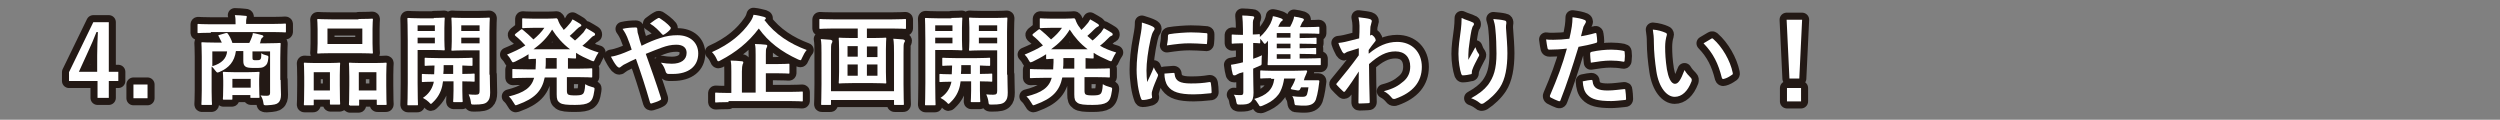 <?xml version="1.0" encoding="utf-8"?>
<!-- Generator: Adobe Illustrator 25.2.3, SVG Export Plug-In . SVG Version: 6.00 Build 0)  -->
<svg version="1.1" id="レイヤー_1" xmlns="http://www.w3.org/2000/svg" xmlns:xlink="http://www.w3.org/1999/xlink" x="0px"
	 y="0px" viewBox="0 0 710 34" style="enable-background:new 0 0 710 34;" xml:space="preserve">
<rect x="0" y="0" width="710" height="34" fill="#808080" stroke="none"/>
<style type="text/css">
	.st0{fill:none;stroke:#231915;stroke-width:4;stroke-linecap:round;stroke-linejoin:round;}
	.st1{fill:#FFFFFF;}
</style>
<g>
	<g>
		<path class="st0" d="M30.9,20.4h2.7V23h-2.7v4.8h-3.2V23h-8.1v-2.5l6.9-14.2h4.4V20.4z M27.6,15.7c0-2.3,0.1-4.4,0.2-6.6h-0.4
			c-0.7,1.8-1.5,3.7-2.4,5.6l-2.6,5.7h5.2V15.7z"/>
		<path class="st0" d="M41.9,27.9h-4V24h4V27.9z"/>
		<path class="st0" d="M59.9,9.3c-2.5,0-3.3,0.1-3.5,0.1c-0.3,0-0.3,0-0.3-0.3V7.1c0-0.3,0-0.3,0.3-0.3c0.2,0,1,0.1,3.5,0.1h7V6.7
			c0-1,0-1.7-0.2-2.4c1,0,2,0.1,3,0.2c0.3,0,0.4,0.1,0.4,0.3C70.1,4.9,70,5,70,5.2c-0.1,0.3-0.1,0.6-0.1,1.4v0.2h7.5
			c2.5,0,3.3-0.1,3.5-0.1c0.3,0,0.3,0,0.3,0.3v1.9c0,0.3,0,0.3-0.3,0.3c-0.2,0-1-0.1-3.5-0.1H59.9z M79.7,22.7
			c0,1.7,0.1,3.3,0.1,4.2c0,1-0.2,1.8-0.8,2.3c-0.4,0.4-1.2,0.6-3.2,0.7c-0.9,0-0.9,0-1-0.7c-0.1-0.7-0.3-1.4-0.8-2.1
			c0.8,0.1,1.1,0.1,1.8,0.1c0.6,0,0.9-0.2,0.9-0.8V14.6h-5v1.6c0,0.4,0,0.7,0.2,0.8s0.3,0.1,0.9,0.1c0.4,0,0.9,0,1.1-0.2
			c0.3-0.3,0.3-0.6,0.3-1.8c0.4,0.3,0.9,0.5,1.4,0.6c0.6,0.1,0.7,0.3,0.6,0.8c-0.1,1.3-0.4,1.9-1,2.3c-0.6,0.5-1.2,0.5-3,0.5
			c-1.4,0-2.1-0.1-2.5-0.4c-0.4-0.3-0.6-0.7-0.6-1.6v-2.8h-2.1c-0.4,3-2,4.8-4.6,5.9c-0.3,0.1-0.4,0.2-0.6,0.2
			c-0.2,0-0.4-0.2-0.7-0.6c-0.3-0.4-0.6-0.8-1-1.1v7c0,2.4,0.1,3.5,0.1,3.6c0,0.3,0,0.3-0.3,0.3h-2.4c-0.3,0-0.3,0-0.3-0.3
			c0-0.2,0.1-1.3,0.1-3.8v-9.6c0-2.5-0.1-3.6-0.1-3.8c0-0.3,0-0.3,0.3-0.3c0.2,0,1.1,0.1,3.8,0.1h1.7c-0.3-0.6-0.6-1.2-0.9-1.8
			c-0.2-0.3-0.1-0.3,0.3-0.4l1.7-0.5c0.4-0.1,0.5,0,0.7,0.3c0.4,0.6,0.9,1.5,1.2,2.5h4.8c0.3-0.6,0.5-1.1,0.7-1.6
			c0.1-0.4,0.3-0.7,0.3-1.2c0.9,0.1,1.9,0.4,2.7,0.6c0.2,0.1,0.3,0.2,0.3,0.3c0,0.2-0.1,0.3-0.3,0.4c-0.2,0.1-0.3,0.4-0.4,0.6
			S74,12,73.8,12.3h1.8c2.7,0,3.6-0.1,3.8-0.1c0.3,0,0.3,0,0.3,0.3c0,0.2-0.1,1.5-0.1,4V22.7z M60.3,14.6v4.2c2.7-0.8,4-2.2,4.2-4.2
			H60.3z M63.6,28.3c-0.3,0-0.3,0-0.3-0.3c0-0.2,0.1-0.7,0.1-3.7v-1.4c0-1.4-0.1-2-0.1-2.2c0-0.3,0-0.3,0.3-0.3c0.2,0,0.9,0.1,3,0.1
			h3.8c2.2,0,2.9-0.1,3-0.1c0.3,0,0.3,0,0.3,0.3c0,0.2-0.1,0.7-0.1,1.8V24c0,2.8,0.1,3.4,0.1,3.5c0,0.3,0,0.3-0.3,0.3h-2
			c-0.3,0-0.3,0-0.3-0.3V27H66v1c0,0.3,0,0.3-0.3,0.3H63.6z M66,24.9h5.2v-2.5H66V24.9z"/>
		<path class="st0" d="M86.6,29.9c-0.3,0-0.3,0-0.3-0.3c0-0.2,0.1-1,0.1-5.2v-2.6c0-2.7-0.1-3.5-0.1-3.7c0-0.3,0-0.3,0.3-0.3
			c0.2,0,0.9,0.1,3,0.1h3.7c2.1,0,2.8-0.1,3-0.1c0.3,0,0.3,0,0.3,0.3c0,0.2-0.1,1-0.1,3.2v2.9c0,4.2,0.1,5,0.1,5.2
			c0,0.3,0,0.3-0.3,0.3H94c-0.3,0-0.3,0-0.3-0.3v-1.1h-4.6v1.3c0,0.3,0,0.3-0.3,0.3H86.6z M89.1,25.7h4.6v-5.2h-4.6V25.7z
			 M101.8,5.4c2.7,0,3.6-0.1,3.8-0.1c0.3,0,0.3,0,0.3,0.3c0,0.2-0.1,0.9-0.1,2.6v4.1c0,1.7,0.1,2.4,0.1,2.6c0,0.3,0,0.3-0.3,0.3
			c-0.2,0-1.1-0.1-3.8-0.1h-7.7c-2.6,0-3.6,0.1-3.7,0.1c-0.3,0-0.3,0-0.3-0.3c0-0.2,0.1-0.9,0.1-2.6V8.3c0-1.7-0.1-2.4-0.1-2.6
			c0-0.3,0-0.3,0.3-0.3c0.2,0,1.1,0.1,3.7,0.1H101.8z M93,12.5h9.9V8.1H93V12.5z M99.4,29.9c-0.3,0-0.3,0-0.3-0.3
			c0-0.2,0.1-1,0.1-5.3v-2.6c0-2.7-0.1-3.5-0.1-3.6c0-0.3,0-0.3,0.3-0.3c0.2,0,0.9,0.1,3.1,0.1h3.9c2.2,0,2.9-0.1,3.1-0.1
			c0.3,0,0.3,0,0.3,0.3c0,0.2-0.1,1-0.1,3.2v3c0,4.2,0.1,5,0.1,5.2c0,0.3,0,0.3-0.3,0.3h-2.2c-0.3,0-0.3,0-0.3-0.3v-1.2h-5v1.4
			c0,0.3,0,0.3-0.3,0.3H99.4z M101.9,25.7h5v-5.2h-5V25.7z"/>
		<path class="st0" d="M123.2,5.1c1.8,0,2.7-0.1,2.8-0.1c0.3,0,0.3,0,0.3,0.3c0,0.2-0.1,1-0.1,2.7v3.3c0,1.7,0.1,2.5,0.1,2.7
			c0,0.3,0,0.3-0.3,0.3c-0.2,0-1-0.1-2.8-0.1h-4.6v9.4c0,3.9,0.1,5.9,0.1,6c0,0.3,0,0.3-0.3,0.3h-2.4c-0.3,0-0.3,0-0.3-0.3
			c0-0.2,0.1-2.1,0.1-6V11.5c0-3.9-0.1-5.9-0.1-6.1c0-0.3,0-0.3,0.3-0.3c0.2,0,1.3,0.1,3.3,0.1H123.2z M118.6,7.2v1.6h4.9V7.2H118.6
			z M123.5,10.7h-4.9v1.6h4.9V10.7z M125.8,23.2c-0.1,0.4-0.1,0.8-0.2,1.2c-0.4,1.8-1.3,3.4-2.7,4.7c-0.3,0.3-0.4,0.4-0.5,0.4
			c-0.2,0-0.3-0.2-0.6-0.5c-0.4-0.4-1.1-0.9-1.7-1.2c1.5-1,2.5-2.3,3-4.1l0.1-0.5c-2.1,0-2.9,0.1-3.1,0.1c-0.3,0-0.3,0-0.3-0.3v-1.7
			c0-0.3,0-0.3,0.3-0.3c0.1,0,1,0.1,3.2,0.1c0-0.7,0.1-1.6,0.1-2.5c-1.7,0-2.3,0.1-2.5,0.1c-0.3,0-0.3,0-0.3-0.3v-1.7
			c0-0.3,0-0.3,0.3-0.3c0.2,0,1,0.1,3.5,0.1h6c2.5,0,3.3-0.1,3.5-0.1c0.3,0,0.3,0,0.3,0.3v1.7c0,0.3,0,0.3-0.3,0.3
			c-0.1,0-0.8,0-2.6-0.1V21c2.2,0,3.1-0.1,3.2-0.1c0.3,0,0.3,0,0.3,0.3v1.7c0,0.3,0,0.3-0.3,0.3c-0.1,0-1-0.1-3.2-0.1v2.6
			c0,1.9,0.1,2.9,0.1,3c0,0.3,0,0.3-0.3,0.3H129c-0.3,0-0.3,0-0.3-0.3c0-0.2,0.1-1.1,0.1-3v-2.6H125.8z M128.7,21v-2.5H126
			c0,1,0,1.8-0.1,2.5H128.7z M139.1,21.2c0,2,0.1,3.8,0.1,5.1c0,1.3-0.2,2-0.8,2.6c-0.6,0.6-1.5,0.8-3.7,0.8c-0.9,0-0.9,0-1-0.9
			c-0.1-0.8-0.4-1.5-0.6-2c0.8,0.1,1.4,0.1,2,0.1c0.9,0,1.1-0.3,1.1-1.1V14.3h-4.6c-2.2,0-2.9,0.1-3.1,0.1c-0.3,0-0.3,0-0.3-0.3
			c0-0.2,0.1-0.8,0.1-2.4V7.8c0-1.6-0.1-2.3-0.1-2.5c0-0.3,0-0.3,0.3-0.3c0.2,0,0.9,0.1,3.1,0.1h4.1c2.2,0,2.9-0.1,3.1-0.1
			c0.3,0,0.3,0,0.3,0.3c0,0.2-0.1,1.4-0.1,3.8V21.2z M131,7.2v1.6h5.2V7.2H131z M136.2,10.7H131v1.6h5.2V10.7z"/>
		<path class="st0" d="M161,25.8c0,0.5,0.1,0.8,0.3,1c0.3,0.2,0.8,0.3,2,0.3c1.2,0,1.9-0.1,2.2-0.4c0.4-0.3,0.6-1,0.7-2.8
			c0.6,0.4,1.2,0.6,1.9,0.8c0.8,0.2,0.8,0.2,0.7,1c-0.3,2-0.6,2.8-1.5,3.4c-0.8,0.5-2,0.7-4,0.7c-2.3,0-3.6-0.1-4.3-0.6
			c-0.7-0.5-0.9-1-0.9-2.4V22h-3.4c-0.8,3.9-2.9,6-7.6,7.7c-0.3,0.1-0.5,0.2-0.6,0.2c-0.2,0-0.3-0.2-0.6-0.7
			c-0.4-0.7-0.9-1.4-1.4-1.8c4.4-1.1,6.4-2.5,7.2-5.3h-2.1c-2.7,0-3.6,0.1-3.8,0.1c-0.3,0-0.3,0-0.3-0.3v-2c0-0.3,0-0.3,0.3-0.3
			c0.2,0,1.1,0.1,3.8,0.1h2.5c0-0.6,0.1-1.3,0.1-2v-1c-1.2,0-1.7,0.1-1.8,0.1c-0.3,0-0.3,0-0.3-0.3v-1.1c-1.2,0.8-2.4,1.4-3.8,2.1
			c-0.3,0.1-0.5,0.2-0.6,0.2c-0.2,0-0.3-0.2-0.6-0.7c-0.3-0.6-0.7-1.1-1.1-1.5c1.9-0.8,3.7-1.6,5.2-2.6c-1-1.1-1.8-1.9-2.8-2.7
			c-0.1-0.1-0.2-0.2-0.2-0.3c0-0.1,0.1-0.1,0.2-0.3l1.4-1.1c0.3-0.2,0.3-0.3,0.6-0.1c1.1,0.9,2.1,1.8,3.1,2.8c1.2-1,2.3-2.1,3.1-3.3
			h-3.1c-2.1,0-2.8,0.1-2.9,0.1c-0.3,0-0.3,0-0.3-0.3V5.5c0-0.3,0-0.3,0.3-0.3c0.2,0,0.8,0.1,2.9,0.1h3.9c1.6,0,2.4-0.1,2.5-0.1
			c0.3,0,0.3,0,0.5,0.3c0.3,0.9,0.7,1.7,1.3,2.4c0.1,0.2,0.3,0.4,0.4,0.6c0.7-0.6,1.2-1.2,1.7-1.8c0.3-0.3,0.5-0.7,0.8-1.2
			c0.8,0.4,1.7,1,2.2,1.3c0.3,0.2,0.3,0.3,0.3,0.4c0,0.2-0.1,0.3-0.4,0.4c-0.2,0.1-0.5,0.3-1,0.8c-0.6,0.6-1.2,1.2-1.9,1.8
			c0.5,0.4,1,0.9,1.5,1.3c1-0.8,1.8-1.7,2.4-2.3c0.3-0.4,0.5-0.7,0.8-1.2c0.8,0.4,1.5,0.9,2.2,1.3c0.3,0.2,0.3,0.3,0.3,0.5
			s-0.1,0.3-0.4,0.4c-0.3,0.1-0.5,0.3-1,0.8c-0.6,0.6-1.3,1.3-2.2,2c1.4,0.8,2.9,1.4,4.6,1.9c-0.4,0.6-0.7,1.1-1,1.8
			c-0.2,0.5-0.3,0.7-0.5,0.7c-0.1,0-0.3-0.1-0.6-0.2c-1.6-0.7-3.1-1.4-4.3-2.2v1.3c0,0.3,0,0.3-0.3,0.3c-0.1,0-0.7,0-2-0.1v3h2.8
			c2.7,0,3.6-0.1,3.8-0.1c0.3,0,0.3,0,0.3,0.3v2c0,0.3,0,0.3-0.3,0.3c-0.2,0-1.1-0.1-3.8-0.1H161V25.8z M161.9,14
			c-2.1-1.6-3.7-3.4-5.1-5.6c-1.3,2.2-3.1,4-5.3,5.6H161.9z M158.1,19.5v-3H155v1c0,0.7,0,1.4-0.1,2H158.1z"/>
		<path class="st0" d="M187.5,10.8c1.8-0.6,3.3-0.8,4.9-0.8c3.6,0,5.9,2.1,5.9,5.2c0,3.6-2.7,5.8-7.2,5.8c-0.6,0-0.9,0-1.2,0
			c-0.5,0-0.6-0.2-0.8-0.5c-0.3-1-0.6-1.8-1.4-2.7c1.2,0.2,2,0.3,3.1,0.3c2.6,0,4.2-1.1,4.2-3.1c0-1.5-1.1-2.3-2.9-2.3
			c-1.5,0-2.7,0.3-4.1,0.8c-1.6,0.6-2.9,1.1-4.6,1.8c1.5,4.2,2.9,8.1,4.3,12.5c0.1,0.4,0.1,0.5-0.3,0.7c-0.7,0.4-1.5,0.6-2.4,0.9
			c-0.2,0-0.3,0-0.4-0.3c-1.3-4.5-2.5-8.2-4-12.4c-1.1,0.5-2,0.9-2.7,1.3c-0.7,0.3-1,0.5-1.5,0.9c-0.2,0.2-0.4,0.3-0.5,0.3
			c-0.2,0-0.4-0.1-0.7-0.4c-0.7-0.8-1.2-1.8-1.7-2.7c1.3-0.2,1.7-0.4,2.7-0.7c0.6-0.2,1.6-0.6,3.2-1.3c-0.3-1-0.7-2.1-1.3-3.6
			c-0.2-0.5-0.6-1.3-1.3-2.3c1.2-0.3,2.7-0.4,3.8-0.4c0.3,0,0.4,0.2,0.4,0.6c0,0.4,0.1,0.6,0.1,0.9c0.2,0.6,0.3,1,0.6,2.2
			c0.2,0.7,0.4,1.1,0.5,1.5C184.2,12,185.9,11.3,187.5,10.8z M186.8,5.2c0.1-0.1,0.2-0.1,0.3-0.1s0.2,0,0.3,0.1
			c0.9,0.6,2.2,1.5,3,2.5c0.1,0.1,0.1,0.2,0.1,0.3s-0.1,0.2-0.1,0.3c-0.5,0.6-1.1,1.1-1.8,1.5c-0.1,0.1-0.2,0.1-0.3,0.1
			c-0.1,0-0.1-0.1-0.2-0.1c-1-1.1-2-2.2-3.5-3.1C185.4,6.1,186.2,5.5,186.8,5.2z"/>
		<path class="st0" d="M217.1,5.7c3.1,4.1,7.2,6.7,12,8.5c-0.5,0.6-0.9,1.3-1.3,2.2c-0.2,0.5-0.3,0.7-0.5,0.7
			c-0.1,0-0.3-0.1-0.6-0.2c-4.8-2.2-8.5-5-11.2-8.8c-3,4-6.6,6.8-10.8,9c-0.3,0.2-0.5,0.3-0.7,0.3c-0.2,0-0.3-0.2-0.5-0.7
			c-0.3-0.7-0.8-1.4-1.3-1.9c5.2-2.3,8.6-5.3,10.8-8.5c0.5-0.7,0.8-1.3,1-2.1c1.1,0.1,2.2,0.4,3,0.6c0.3,0.1,0.5,0.2,0.5,0.4
			c0,0.2-0.1,0.3-0.3,0.4L217.1,5.7z M206.9,29c-2.5,0-3.3,0.1-3.5,0.1c-0.3,0-0.3,0-0.3-0.3v-2.2c0-0.3,0-0.3,0.3-0.3
			c0.2,0,1,0.1,3.5,0.1h0.8v-6.1c0-1.3,0-2.3-0.2-3.1c1.1,0,2.2,0.1,3.2,0.2c0.3,0,0.4,0.2,0.4,0.3c0,0.3-0.1,0.4-0.2,0.6
			c-0.1,0.3-0.2,0.9-0.2,2v6h3.9V15.6c0-1.3,0-2.3-0.2-3.1c1,0,2.2,0.1,3.1,0.2c0.3,0,0.4,0.2,0.4,0.3c0,0.3-0.1,0.4-0.2,0.6
			c-0.2,0.3-0.2,0.9-0.2,2v2.6h2.8c2.5,0,3.4-0.1,3.6-0.1c0.3,0,0.3,0,0.3,0.3v2.2c0,0.3,0,0.3-0.3,0.3c-0.2,0-1.1-0.1-3.6-0.1h-2.8
			v5.3h6.7c2.5,0,3.3-0.1,3.5-0.1c0.3,0,0.3,0,0.3,0.3v2.2c0,0.3,0,0.3-0.3,0.3c-0.2,0-1-0.1-3.5-0.1H206.9z"/>
		<path class="st0" d="M236.6,8.1c-2.5,0-3.4,0.1-3.6,0.1c-0.3,0-0.3,0-0.3-0.3V5.7c0-0.3,0-0.3,0.3-0.3c0.2,0,1,0.1,3.6,0.1h16.8
			c2.5,0,3.4-0.1,3.6-0.1c0.3,0,0.3,0,0.3,0.3v2.2c0,0.3,0,0.3-0.3,0.3c-0.2,0-1-0.1-3.6-0.1h-7.2v2.7h1.7c2.5,0,3.4-0.1,3.5-0.1
			c0.3,0,0.3,0,0.3,0.3c0,0.2-0.1,1-0.1,3v6.4c0,2,0.1,2.9,0.1,3c0,0.3,0,0.3-0.3,0.3c-0.2,0-1-0.1-3.5-0.1H242
			c-2.5,0-3.3,0.1-3.5,0.1c-0.3,0-0.3,0-0.3-0.3c0-0.2,0.1-1.1,0.1-3v-6.4c0-2-0.1-2.9-0.1-3c0-0.3,0-0.3,0.3-0.3
			c0.2,0,1,0.1,3.5,0.1h1.6V8.1H236.6z M253.9,15.1c0-1.3,0-3-0.2-4.1c1.1,0.1,1.9,0.1,2.8,0.2c0.3,0.1,0.5,0.2,0.5,0.4
			c0,0.2-0.1,0.4-0.2,0.5c-0.2,0.3-0.2,1.1-0.2,2.9v8.9c0,3.6,0.1,5.4,0.1,5.6c0,0.3,0,0.3-0.3,0.3h-2.2c-0.3,0-0.3,0-0.3-0.3v-1.1
			h-17.9v1.1c0,0.3,0,0.3-0.3,0.3h-2.2c-0.3,0-0.3,0-0.3-0.3c0-0.2,0.1-2,0.1-5.5V15c0-1.4,0-3-0.2-3.9c1.1,0.1,1.9,0.1,2.8,0.2
			c0.3,0.1,0.5,0.2,0.5,0.4c0,0.3-0.1,0.4-0.2,0.6c-0.2,0.3-0.2,1.2-0.2,2.9v10.7h17.9V15.1z M243.6,16.1v-3h-2.9v3H243.6z
			 M243.6,21.5v-3.2h-2.9v3.2H243.6z M246.2,13.2v3h3v-3H246.2z M249.2,18.3h-3v3.2h3V18.3z"/>
		<path class="st0" d="M270.2,5.1c1.8,0,2.7-0.1,2.8-0.1c0.3,0,0.3,0,0.3,0.3c0,0.2-0.1,1-0.1,2.7v3.3c0,1.7,0.1,2.5,0.1,2.7
			c0,0.3,0,0.3-0.3,0.3c-0.2,0-1-0.1-2.8-0.1h-4.6v9.4c0,3.9,0.1,5.9,0.1,6c0,0.3,0,0.3-0.3,0.3h-2.4c-0.3,0-0.3,0-0.3-0.3
			c0-0.2,0.1-2.1,0.1-6V11.5c0-3.9-0.1-5.9-0.1-6.1c0-0.3,0-0.3,0.3-0.3c0.2,0,1.3,0.1,3.3,0.1H270.2z M265.6,7.2v1.6h4.9V7.2H265.6
			z M270.5,10.7h-4.9v1.6h4.9V10.7z M272.8,23.2c-0.1,0.4-0.1,0.8-0.2,1.2c-0.4,1.8-1.3,3.4-2.7,4.7c-0.3,0.3-0.4,0.4-0.5,0.4
			c-0.2,0-0.3-0.2-0.6-0.5c-0.4-0.4-1.1-0.9-1.7-1.2c1.5-1,2.5-2.3,3-4.1l0.1-0.5c-2.1,0-2.9,0.1-3.1,0.1c-0.3,0-0.3,0-0.3-0.3v-1.7
			c0-0.3,0-0.3,0.3-0.3c0.1,0,1,0.1,3.2,0.1c0-0.7,0.1-1.6,0.1-2.5c-1.7,0-2.3,0.1-2.5,0.1c-0.3,0-0.3,0-0.3-0.3v-1.7
			c0-0.3,0-0.3,0.3-0.3c0.2,0,1,0.1,3.5,0.1h6c2.5,0,3.3-0.1,3.5-0.1c0.3,0,0.3,0,0.3,0.3v1.7c0,0.3,0,0.3-0.3,0.3
			c-0.1,0-0.8,0-2.6-0.1V21c2.2,0,3.1-0.1,3.2-0.1c0.3,0,0.3,0,0.3,0.3v1.7c0,0.3,0,0.3-0.3,0.3c-0.1,0-1-0.1-3.2-0.1v2.6
			c0,1.9,0.1,2.9,0.1,3c0,0.3,0,0.3-0.3,0.3H276c-0.3,0-0.3,0-0.3-0.3c0-0.2,0.1-1.1,0.1-3v-2.6H272.8z M275.7,21v-2.5H273
			c0,1,0,1.8-0.1,2.5H275.7z M286.1,21.2c0,2,0.1,3.8,0.1,5.1c0,1.3-0.2,2-0.8,2.6c-0.6,0.6-1.5,0.8-3.7,0.8c-0.9,0-0.9,0-1-0.9
			c-0.1-0.8-0.4-1.5-0.6-2c0.8,0.1,1.4,0.1,2,0.1c0.9,0,1.1-0.3,1.1-1.1V14.3h-4.6c-2.2,0-2.9,0.1-3.1,0.1c-0.3,0-0.3,0-0.3-0.3
			c0-0.2,0.1-0.8,0.1-2.4V7.8c0-1.6-0.1-2.3-0.1-2.5c0-0.3,0-0.3,0.3-0.3c0.2,0,0.9,0.1,3.1,0.1h4.1c2.2,0,2.9-0.1,3.1-0.1
			c0.3,0,0.3,0,0.3,0.3c0,0.2-0.1,1.4-0.1,3.8V21.2z M278,7.2v1.6h5.2V7.2H278z M283.2,10.7H278v1.6h5.2V10.7z"/>
		<path class="st0" d="M308,25.8c0,0.5,0.1,0.8,0.3,1c0.3,0.2,0.8,0.3,2,0.3c1.2,0,1.9-0.1,2.2-0.4c0.4-0.3,0.6-1,0.7-2.8
			c0.6,0.4,1.2,0.6,1.9,0.8c0.8,0.2,0.8,0.2,0.7,1c-0.3,2-0.6,2.8-1.5,3.4c-0.8,0.5-2,0.7-4,0.7c-2.3,0-3.6-0.1-4.3-0.6
			c-0.7-0.5-0.9-1-0.9-2.4V22h-3.4c-0.8,3.9-2.9,6-7.6,7.7c-0.3,0.1-0.5,0.2-0.6,0.2c-0.2,0-0.3-0.2-0.6-0.7
			c-0.4-0.7-0.9-1.4-1.4-1.8c4.4-1.1,6.4-2.5,7.2-5.3h-2.1c-2.7,0-3.6,0.1-3.8,0.1c-0.3,0-0.3,0-0.3-0.3v-2c0-0.3,0-0.3,0.3-0.3
			c0.2,0,1.1,0.1,3.8,0.1h2.5c0-0.6,0.1-1.3,0.1-2v-1c-1.2,0-1.7,0.1-1.8,0.1c-0.3,0-0.3,0-0.3-0.3v-1.1c-1.2,0.8-2.4,1.4-3.8,2.1
			c-0.3,0.1-0.5,0.2-0.6,0.2c-0.2,0-0.3-0.2-0.6-0.7c-0.3-0.6-0.7-1.1-1.1-1.5c1.9-0.8,3.7-1.6,5.2-2.6c-1-1.1-1.8-1.9-2.8-2.7
			c-0.1-0.1-0.2-0.2-0.2-0.3c0-0.1,0.1-0.1,0.2-0.3l1.4-1.1c0.3-0.2,0.3-0.3,0.6-0.1c1.1,0.9,2.1,1.8,3.1,2.8c1.2-1,2.3-2.1,3.1-3.3
			h-3.1c-2.1,0-2.8,0.1-2.9,0.1c-0.3,0-0.3,0-0.3-0.3V5.5c0-0.3,0-0.3,0.3-0.3c0.2,0,0.8,0.1,2.9,0.1h3.9c1.6,0,2.4-0.1,2.5-0.1
			c0.3,0,0.3,0,0.5,0.3c0.3,0.9,0.7,1.7,1.3,2.4c0.1,0.2,0.3,0.4,0.4,0.6c0.7-0.6,1.2-1.2,1.7-1.8c0.3-0.3,0.5-0.7,0.8-1.2
			c0.8,0.4,1.7,1,2.2,1.3c0.3,0.2,0.3,0.3,0.3,0.4c0,0.2-0.1,0.3-0.4,0.4c-0.2,0.1-0.5,0.3-1,0.8c-0.6,0.6-1.2,1.2-1.9,1.8
			c0.5,0.4,1,0.9,1.5,1.3c1-0.8,1.8-1.7,2.4-2.3c0.3-0.4,0.5-0.7,0.8-1.2c0.8,0.4,1.5,0.9,2.2,1.3c0.3,0.2,0.3,0.3,0.3,0.5
			s-0.1,0.3-0.4,0.4c-0.3,0.1-0.5,0.3-1,0.8c-0.6,0.6-1.3,1.3-2.2,2c1.4,0.8,2.9,1.4,4.6,1.9c-0.4,0.6-0.7,1.1-1,1.8
			c-0.2,0.5-0.3,0.7-0.5,0.7c-0.1,0-0.3-0.1-0.6-0.2c-1.6-0.7-3.1-1.4-4.3-2.2v1.3c0,0.3,0,0.3-0.3,0.3c-0.1,0-0.7,0-2-0.1v3h2.8
			c2.7,0,3.6-0.1,3.8-0.1c0.3,0,0.3,0,0.3,0.3v2c0,0.3,0,0.3-0.3,0.3c-0.2,0-1.1-0.1-3.8-0.1H308V25.8z M308.9,14
			c-2.1-1.6-3.7-3.4-5.1-5.6c-1.3,2.2-3.1,4-5.3,5.6H308.9z M305.1,19.5v-3H302v1c0,0.7,0,1.4-0.1,2H305.1z"/>
		<path class="st0" d="M327.3,7.5c0.5,0.3,0.6,0.4,0.6,0.7c0,0.2-0.1,0.3-0.4,0.8c-0.3,0.5-0.4,0.9-0.7,2c-0.8,3.5-1.2,6.9-1.2,9
			c0,1.4,0.1,2.3,0.2,3.3c0.6-1.3,1.1-2.2,1.9-4.2c0.2,0.7,0.6,1.1,1,1.8c0.1,0.1,0.2,0.3,0.2,0.4c0,0.2-0.1,0.3-0.1,0.4
			c-0.6,1.5-1.2,2.7-1.6,4.2c-0.1,0.2-0.1,0.5-0.1,0.9c0,0.3,0.1,0.6,0.1,0.8c0,0.2-0.1,0.3-0.4,0.4c-0.7,0.2-1.5,0.4-2.3,0.4
			c-0.2,0-0.3-0.1-0.4-0.3c-0.8-2-1.3-5.5-1.3-8.3c0-2.5,0.3-5.6,1-9.2c0.4-2.1,0.5-3,0.5-4.2C325.6,6.8,326.5,7.1,327.3,7.5z
			 M333.3,20.7c0.2,0,0.3,0.1,0.3,0.4c0.2,1.9,1.5,2.6,4.6,2.6c2.1,0,3.5-0.1,5.3-0.4c0.3,0,0.3,0,0.4,0.4c0.1,0.6,0.2,1.7,0.2,2.4
			c0,0.3,0,0.4-0.5,0.4c-1.9,0.2-3.2,0.3-4.6,0.3c-4.1,0-6.1-0.7-7.3-2.3c-0.7-0.9-1-2.3-1-3.6L333.3,20.7z M331.7,10.2
			c0-0.3,0.1-0.4,0.4-0.5c1.7-0.3,4.8-0.5,6.1-0.5c1.7,0,3,0.1,4.1,0.2c0.6,0,0.6,0.1,0.6,0.4c0,0.8,0,1.6-0.1,2.4
			c0,0.3-0.1,0.4-0.4,0.3c-1.7-0.1-3.1-0.2-4.6-0.2c-1.9,0-3.7,0.2-6.4,0.6C331.7,11.4,331.7,10.7,331.7,10.2z"/>
		<path class="st0" d="M357.7,10.6c1.4-1.2,2.4-2.6,3.1-3.9c0.3-0.6,0.6-1.4,0.7-2.1c0.8,0.1,1.7,0.4,2.3,0.6
			c0.3,0.1,0.5,0.3,0.5,0.4c0,0.2-0.1,0.3-0.3,0.4c-0.3,0.2-0.5,0.6-0.8,1.2c-0.1,0.2-0.1,0.3-0.2,0.4h3.4c0.4-0.7,0.6-1.2,0.8-1.7
			c0.1-0.3,0.3-0.7,0.3-1.2c0.8,0.1,1.8,0.3,2.4,0.5c0.3,0.1,0.4,0.2,0.4,0.4c0,0.1-0.1,0.3-0.2,0.4c-0.2,0.2-0.3,0.4-0.4,0.6
			c-0.2,0.4-0.3,0.7-0.5,1.1h1.9c2.3,0,3.1-0.1,3.3-0.1c0.3,0,0.3,0,0.3,0.3v1.4c0,0.3,0,0.3-0.3,0.3c-0.2,0-1-0.1-3.3-0.1h-2v1.3
			h0.3c3,0,4-0.1,4.2-0.1c0.3,0,0.3,0,0.3,0.3v1.2c0,0.3,0,0.3-0.3,0.3c-0.2,0-1.2-0.1-4.2-0.1h-0.3v1.3h0.2c3,0,4.1-0.1,4.2-0.1
			c0.3,0,0.3,0,0.3,0.3v1.2c0,0.3,0,0.3-0.3,0.3c-0.2,0-1.2-0.1-4.2-0.1h-0.2v1.3h2c2.6,0,3.5-0.1,3.7-0.1c0.3,0,0.3,0,0.3,0.3v1.4
			c0,0.3,0,0.3-0.3,0.3c-0.2,0-1.1,0-3.7,0H364c-2.6,0-3.5,0-3.7,0c-0.3,0-0.3,0-0.3-0.3c0-0.2,0.1-1.1,0.1-3.1v-3.5
			c-0.2,0.2-0.4,0.4-0.5,0.6c-0.4,0.4-0.5,0.3-0.8-0.1c-0.2-0.3-0.5-0.7-0.9-1.1v1c0,0.3,0,0.3-0.3,0.3c-0.2,0-0.6-0.1-1.7-0.1v4.5
			c0.9-0.3,1.7-0.6,2.5-1c-0.1,0.4-0.1,1.3-0.1,2c0,0.8,0,0.8-0.6,1c-0.6,0.3-1.2,0.5-1.8,0.8v1.2c0,2.7,0.1,4.2,0.1,5.6
			c0,1.5-0.3,2.3-0.9,2.8c-0.6,0.5-1.4,0.6-2.9,0.6c-0.9,0-0.9,0-1.1-0.8c-0.1-0.9-0.4-1.6-0.7-2c0.6,0.1,1.1,0.1,2.1,0.1
			c0.4,0,0.6-0.2,0.6-0.8v-5.7c-0.4,0.1-0.7,0.2-1.1,0.3c-0.5,0.2-0.8,0.4-1,0.5c-0.1,0.1-0.3,0.1-0.5,0.1s-0.3-0.1-0.4-0.3
			c-0.2-0.7-0.4-1.7-0.5-2.7c0.8-0.1,1.6-0.3,2.6-0.5c0.2-0.1,0.5-0.1,0.8-0.2v-5.4h-0.5c-1.7,0-2.3,0.1-2.4,0.1
			c-0.3,0-0.3,0-0.3-0.3v-2c0-0.3,0-0.3,0.3-0.3c0.2,0,0.7,0.1,2.4,0.1h0.5V8.4c0-1.8-0.1-2.7-0.2-4c1,0,1.9,0.1,2.9,0.2
			c0.3,0,0.5,0.2,0.5,0.3c0,0.2-0.1,0.4-0.2,0.6c-0.2,0.3-0.2,0.9-0.2,2.8v1.5c1.1,0,1.6-0.1,1.7-0.1c0.3,0,0.3,0,0.3,0.3V10.6z
			 M361,22.2c-2,0-2.6,0.1-2.8,0.1c-0.3,0-0.3,0-0.3-0.3v-1.7c0-0.3,0-0.3,0.3-0.3c0.2,0,0.8,0.1,2.8,0.1h6.6c2.3,0,3.1-0.1,3.3-0.1
			c0.3,0,0.4,0.2,0.3,0.4c-0.1,0.4-0.3,0.7-0.4,1c-0.2,0.4-0.4,0.9-0.5,1.4h2.4c1.1,0,1.5,0,1.7,0s0.3,0.1,0.3,0.3
			c-0.1,0.9-0.2,1.6-0.3,2.2c-0.2,1.2-0.4,2.1-0.7,3c-0.5,1.3-1.7,1.7-3.2,1.7c-0.6,0-1.3,0-2.2-0.1c-0.6,0-0.6-0.1-0.7-0.8
			c-0.1-0.8-0.3-1.4-0.6-1.8c1.3,0.2,2.2,0.2,2.9,0.2c0.8,0,1.1-0.2,1.3-0.7c0.2-0.6,0.3-1.3,0.4-2h-2.1c-0.1,0.2-0.2,0.4-0.3,0.6
			c-0.1,0.2-0.3,0.3-0.6,0.3l-1.7-0.3c-0.3-0.1-0.4-0.2-0.2-0.5c0.5-0.8,1-1.8,1.2-2.6h-3.2c-0.2,1.3-0.5,2.5-1.1,3.7
			c-0.6,1.2-1.7,2.2-2.8,2.9c-0.7,0.4-1.4,0.8-2.2,1.1c-0.8,0.3-0.8,0.3-1.2-0.4c-0.4-0.6-0.7-1.1-1.2-1.5c3.5-1,5.3-2.6,5.7-5.7
			H361z M366.5,9.4h-3.9v1.3h3.9V9.4z M362.6,12.4v1.3h3.9v-1.3H362.6z M362.6,15.4v1.3h3.9v-1.3H362.6z"/>
		<path class="st0" d="M388.8,15.2c2.5-2.1,5.1-3.3,8-3.3c4.2,0,7,2.9,7,7.1c0,4.3-2.6,7.3-7.4,9c-0.2,0.1-0.3,0.1-0.5,0.1
			c-0.3,0-0.5-0.1-0.7-0.4c-0.6-0.7-1.2-1.3-2.2-1.8c2.7-0.7,4.1-1.5,5.6-2.8c1.3-1.1,1.9-2.5,1.9-4.2c0-2.6-1.5-4.3-4.2-4.3
			c-2.6,0-4.8,1.2-7.5,3.6c0,3.6,0.1,7,0.2,10.8c0,0.2-0.1,0.3-0.4,0.3c-0.3,0-1.6,0.1-2.5,0.1c-0.3,0-0.3-0.1-0.3-0.4
			c0-2.9,0.1-5.8,0.1-8.7c-1.3,2-2.7,4.1-3.8,5.5c-0.1,0.2-0.3,0.3-0.4,0.3c-0.1,0-0.2-0.1-0.3-0.2c-0.6-0.6-1.2-1.1-1.7-1.7
			c-0.1-0.1-0.2-0.2-0.2-0.3c0-0.1,0.1-0.2,0.2-0.3c2.5-3,4.1-5,6.2-7.9c0-0.7,0-1.5,0-2c-0.8,0.3-2.1,0.6-3.2,1
			c-0.5,0.2-0.8,0.5-0.9,0.5c-0.2,0-0.4-0.2-0.6-0.5c-0.3-0.6-0.8-1.5-1.1-2.5c0.7-0.1,1.1-0.1,1.9-0.3c0.7-0.2,1.8-0.4,4-1
			c0.1-1.2,0.1-2.4,0.1-3.6c0-0.7-0.1-1.5-0.3-2.4c1.6,0.2,2.5,0.3,3.2,0.5c0.6,0.2,0.7,0.5,0.5,1c-0.1,0.3-0.2,0.8-0.3,1.2
			c0,0.7-0.1,1.3-0.1,2.5c0.1,0,0.1-0.1,0.2-0.1c0.1,0,0.1-0.1,0.2-0.1c0.2,0,0.5,0.3,0.8,0.6c0.3,0.4,0.4,0.7,0.4,0.9
			c0,0.2-0.1,0.3-0.5,0.8c-0.4,0.5-0.8,1-1.5,2V15.2z"/>
		<path class="st0" d="M418.1,6.3c0.4,0.1,0.5,0.3,0.5,0.6c0,0.2-0.1,0.3-0.2,0.4c-0.2,0.2-0.3,0.6-0.5,1.3
			c-0.4,1.9-0.6,3.9-0.8,5.3c-0.1,1-0.1,2.1-0.1,3.1c0.6-1.1,1.2-2.2,2-3.6c0.3,0.8,0.5,1.3,0.9,1.8c0.1,0.2,0.2,0.3,0.2,0.4
			c0,0.2-0.1,0.4-0.3,0.7c-0.6,1.2-1.3,2.4-1.7,3.6c-0.1,0.3-0.1,0.5-0.1,0.8c0,0.3-0.1,0.4-0.4,0.4c-0.3,0.1-1.5,0.3-2.2,0.3
			c-0.2,0-0.3-0.2-0.4-0.4c-0.4-1.2-0.8-3.4-0.8-5.7c0-1.9,0.3-4.2,0.7-7c0.1-1,0.2-1.9,0.2-3.2C416.3,5.7,417.4,5.9,418.1,6.3z
			 M427.2,5.8c0.6,0.1,0.6,0.3,0.6,0.8c-0.1,0.4-0.1,0.9-0.1,1.3c0.2,2.7,0.4,5.2,0.4,7.2c0,4-0.6,7.4-2.1,9.7
			c-1.1,1.7-2.9,3.4-4.6,4.5c-0.2,0.1-0.4,0.2-0.6,0.2c-0.2,0-0.4-0.1-0.6-0.3c-0.6-0.5-1.5-1-2.4-1.3c2.3-1.3,3.6-2.3,4.8-3.8
			c1.6-2.2,2.4-4.5,2.4-8.9c0-2-0.1-4.9-0.3-6.7c-0.1-1.4-0.3-2.1-0.6-3.1C425.3,5.5,426.4,5.6,427.2,5.8z"/>
		<path class="st0" d="M453,9.4c0.3-0.1,0.4,0.1,0.4,0.3c0.1,0.6,0.2,1.4,0.2,2c0,0.4-0.1,0.4-0.4,0.5c-1.7,0.5-3.2,0.8-4.9,1.1
			c-1.9,6.2-3.3,10.5-5.1,15.1c-0.1,0.4-0.3,0.4-0.6,0.3c-0.3-0.1-1.7-0.7-2.2-1c-0.2-0.1-0.3-0.4-0.2-0.6c2.1-4.9,3.5-8.6,4.8-13.3
			c-1.6,0.2-3.6,0.3-4.9,0.3c-0.4,0-0.5-0.1-0.6-0.4c-0.1-0.6-0.3-1.5-0.4-2.5c0.6,0.1,0.9,0.1,2.1,0.1c1.4,0,2.9-0.1,4.5-0.3
			c0.3-1.1,0.5-2.4,0.7-3.5c0.1-0.8,0.2-1.7,0.2-2.6c1.5,0.2,2.6,0.4,3.5,0.8c0.2,0.1,0.3,0.3,0.3,0.4c0,0.1,0,0.3-0.1,0.4
			c-0.2,0.4-0.4,0.7-0.6,1.1c-0.3,1-0.5,2-0.7,2.7C450.1,10.1,451.7,9.8,453,9.4z M451.9,22.7c0.3,0,0.4,0.1,0.4,0.4
			c0.2,2,1.6,2.6,4.3,2.6c1.6,0,3.6-0.3,4.7-0.4c0.2,0,0.3,0,0.3,0.3c0.1,0.7,0.2,1.7,0.2,2.4c0,0.3,0,0.4-0.4,0.4
			c-1,0.1-2.8,0.3-3.8,0.3c-3.7,0-5.6-0.5-6.8-1.8c-0.9-0.9-1.2-2.2-1.3-3.8C450.4,22.9,451.6,22.7,451.9,22.7z M451.6,15.3
			c0-0.4,0.1-0.5,0.5-0.6c1.8-0.4,3.8-0.6,5.5-0.6c1.1,0,2.3,0.1,3.3,0.3c0.4,0.1,0.5,0.1,0.5,0.4c0.1,0.7,0.1,1.5,0,2.2
			c0,0.5-0.1,0.6-0.5,0.5c-1-0.2-2.3-0.3-3.5-0.3c-1.7,0-3.8,0.3-5.6,0.6C451.7,16.9,451.6,15.9,451.6,15.3z"/>
		<path class="st0" d="M473,9.3c0.3,0.1,0.4,0.3,0.4,0.5c0,0.2-0.1,0.4-0.2,0.8c-0.1,0.3-0.3,1.5-0.3,2.7c0,1.8,0.1,3.8,0.5,6.4
			c0.4,2.2,1.1,4.1,2.3,4.1c0.9,0,1.6-1,2.7-3.9c0.6,1,1.2,1.6,1.8,2.2c0.3,0.3,0.3,0.6,0.2,1c-1.1,2.9-2.8,4.4-4.8,4.4
			c-2.2,0-4.5-2.6-5.2-7.3c-0.4-2.7-0.7-5.6-0.7-8.1c0-1.5-0.1-2.4-0.3-3.7C470.8,8.5,472.1,8.9,473,9.3z M486,11
			c0.1-0.1,0.2-0.1,0.3-0.1c0.1,0,0.2,0.1,0.3,0.2c2.5,2.2,4.8,6.1,5.5,9.6c0.1,0.4-0.1,0.5-0.3,0.6c-0.7,0.5-1.4,0.9-2.2,1.1
			c-0.3,0.1-0.5,0-0.6-0.3c-1-4-2.4-6.9-5.2-9.8C484.8,11.7,485.5,11.3,486,11z"/>
		<path class="st0" d="M511,22.3h-2.8l-0.8-16.7h4.4L511,22.3z M511.5,25v3.8h-4V25H511.5z"/>
	</g>
	<g>
		<path class="st1" d="M30.9,20.4h2.7V23h-2.7v4.8h-3.2V23h-8.1v-2.5l6.9-14.2h4.4V20.4z M27.6,15.7c0-2.3,0.1-4.4,0.2-6.6h-0.4
			c-0.7,1.8-1.5,3.7-2.4,5.6l-2.6,5.7h5.2V15.7z"/>
		<path class="st1" d="M41.9,27.9h-4V24h4V27.9z"/>
		<path class="st1" d="M59.9,9.3c-2.5,0-3.3,0.1-3.5,0.1c-0.3,0-0.3,0-0.3-0.3V7.1c0-0.3,0-0.3,0.3-0.3c0.2,0,1,0.1,3.5,0.1h7V6.7
			c0-1,0-1.7-0.2-2.4c1,0,2,0.1,3,0.2c0.3,0,0.4,0.1,0.4,0.3C70.1,4.9,70,5,70,5.2c-0.1,0.3-0.1,0.6-0.1,1.4v0.2h7.5
			c2.5,0,3.3-0.1,3.5-0.1c0.3,0,0.3,0,0.3,0.3v1.9c0,0.3,0,0.3-0.3,0.3c-0.2,0-1-0.1-3.5-0.1H59.9z M79.7,22.7
			c0,1.7,0.1,3.3,0.1,4.2c0,1-0.2,1.8-0.8,2.3c-0.4,0.4-1.2,0.6-3.2,0.7c-0.9,0-0.9,0-1-0.7c-0.1-0.7-0.3-1.4-0.8-2.1
			c0.8,0.1,1.1,0.1,1.8,0.1c0.6,0,0.9-0.2,0.9-0.8V14.6h-5v1.6c0,0.4,0,0.7,0.2,0.8s0.3,0.1,0.9,0.1c0.4,0,0.9,0,1.1-0.2
			c0.3-0.3,0.3-0.6,0.3-1.8c0.4,0.3,0.9,0.5,1.4,0.6c0.6,0.1,0.7,0.3,0.6,0.8c-0.1,1.3-0.4,1.9-1,2.3c-0.6,0.5-1.2,0.5-3,0.5
			c-1.4,0-2.1-0.1-2.5-0.4c-0.4-0.3-0.6-0.7-0.6-1.6v-2.8h-2.1c-0.4,3-2,4.8-4.6,5.9c-0.3,0.1-0.4,0.2-0.6,0.2
			c-0.2,0-0.4-0.2-0.7-0.6c-0.3-0.4-0.6-0.8-1-1.1v7c0,2.4,0.1,3.5,0.1,3.6c0,0.3,0,0.3-0.3,0.3h-2.4c-0.3,0-0.3,0-0.3-0.3
			c0-0.2,0.1-1.3,0.1-3.8v-9.6c0-2.5-0.1-3.6-0.1-3.8c0-0.3,0-0.3,0.3-0.3c0.2,0,1.1,0.1,3.8,0.1h1.7c-0.3-0.6-0.6-1.2-0.9-1.8
			c-0.2-0.3-0.1-0.3,0.3-0.4l1.7-0.5c0.4-0.1,0.5,0,0.7,0.3c0.4,0.6,0.9,1.5,1.2,2.5h4.8c0.3-0.6,0.5-1.1,0.7-1.6
			c0.1-0.4,0.3-0.7,0.3-1.2c0.9,0.1,1.9,0.4,2.7,0.6c0.2,0.1,0.3,0.2,0.3,0.3c0,0.2-0.1,0.3-0.3,0.4c-0.2,0.1-0.3,0.4-0.4,0.6
			S74,12,73.8,12.3h1.8c2.7,0,3.6-0.1,3.8-0.1c0.3,0,0.3,0,0.3,0.3c0,0.2-0.1,1.5-0.1,4V22.7z M60.3,14.6v4.2c2.7-0.8,4-2.2,4.2-4.2
			H60.3z M63.6,28.3c-0.3,0-0.3,0-0.3-0.3c0-0.2,0.1-0.7,0.1-3.7v-1.4c0-1.4-0.1-2-0.1-2.2c0-0.3,0-0.3,0.3-0.3c0.2,0,0.9,0.1,3,0.1
			h3.8c2.2,0,2.9-0.1,3-0.1c0.3,0,0.3,0,0.3,0.3c0,0.2-0.1,0.7-0.1,1.8V24c0,2.8,0.1,3.4,0.1,3.5c0,0.3,0,0.3-0.3,0.3h-2
			c-0.3,0-0.3,0-0.3-0.3V27H66v1c0,0.3,0,0.3-0.3,0.3H63.6z M66,24.9h5.2v-2.5H66V24.9z"/>
		<path class="st1" d="M86.6,29.9c-0.3,0-0.3,0-0.3-0.3c0-0.2,0.1-1,0.1-5.2v-2.6c0-2.7-0.1-3.5-0.1-3.7c0-0.3,0-0.3,0.3-0.3
			c0.2,0,0.9,0.1,3,0.1h3.7c2.1,0,2.8-0.1,3-0.1c0.3,0,0.3,0,0.3,0.3c0,0.2-0.1,1-0.1,3.2v2.9c0,4.2,0.1,5,0.1,5.2
			c0,0.3,0,0.3-0.3,0.3H94c-0.3,0-0.3,0-0.3-0.3v-1.1h-4.6v1.3c0,0.3,0,0.3-0.3,0.3H86.6z M89.1,25.7h4.6v-5.2h-4.6V25.7z
			 M101.8,5.4c2.7,0,3.6-0.1,3.8-0.1c0.3,0,0.3,0,0.3,0.3c0,0.2-0.1,0.9-0.1,2.6v4.1c0,1.7,0.1,2.4,0.1,2.6c0,0.3,0,0.3-0.3,0.3
			c-0.2,0-1.1-0.1-3.8-0.1h-7.7c-2.6,0-3.6,0.1-3.7,0.1c-0.3,0-0.3,0-0.3-0.3c0-0.2,0.1-0.9,0.1-2.6V8.3c0-1.7-0.1-2.4-0.1-2.6
			c0-0.3,0-0.3,0.3-0.3c0.2,0,1.1,0.1,3.7,0.1H101.8z M93,12.5h9.9V8.1H93V12.5z M99.4,29.9c-0.3,0-0.3,0-0.3-0.3
			c0-0.2,0.1-1,0.1-5.3v-2.6c0-2.7-0.1-3.5-0.1-3.6c0-0.3,0-0.3,0.3-0.3c0.2,0,0.9,0.1,3.1,0.1h3.9c2.2,0,2.9-0.1,3.1-0.1
			c0.3,0,0.3,0,0.3,0.3c0,0.2-0.1,1-0.1,3.2v3c0,4.2,0.1,5,0.1,5.2c0,0.3,0,0.3-0.3,0.3h-2.2c-0.3,0-0.3,0-0.3-0.3v-1.2h-5v1.4
			c0,0.3,0,0.3-0.3,0.3H99.4z M101.9,25.7h5v-5.2h-5V25.7z"/>
		<path class="st1" d="M123.2,5.1c1.8,0,2.7-0.1,2.8-0.1c0.3,0,0.3,0,0.3,0.3c0,0.2-0.1,1-0.1,2.7v3.3c0,1.7,0.1,2.5,0.1,2.7
			c0,0.3,0,0.3-0.3,0.3c-0.2,0-1-0.1-2.8-0.1h-4.6v9.4c0,3.9,0.1,5.9,0.1,6c0,0.3,0,0.3-0.3,0.3h-2.4c-0.3,0-0.3,0-0.3-0.3
			c0-0.2,0.1-2.1,0.1-6V11.5c0-3.9-0.1-5.9-0.1-6.1c0-0.3,0-0.3,0.3-0.3c0.2,0,1.3,0.1,3.3,0.1H123.2z M118.6,7.2v1.6h4.9V7.2H118.6
			z M123.5,10.7h-4.9v1.6h4.9V10.7z M125.8,23.2c-0.1,0.4-0.1,0.8-0.2,1.2c-0.4,1.8-1.3,3.4-2.7,4.7c-0.3,0.3-0.4,0.4-0.5,0.4
			c-0.2,0-0.3-0.2-0.6-0.5c-0.4-0.4-1.1-0.9-1.7-1.2c1.5-1,2.5-2.3,3-4.1l0.1-0.5c-2.1,0-2.9,0.1-3.1,0.1c-0.3,0-0.3,0-0.3-0.3v-1.7
			c0-0.3,0-0.3,0.3-0.3c0.1,0,1,0.1,3.2,0.1c0-0.7,0.1-1.6,0.1-2.5c-1.7,0-2.3,0.1-2.5,0.1c-0.3,0-0.3,0-0.3-0.3v-1.7
			c0-0.3,0-0.3,0.3-0.3c0.2,0,1,0.1,3.5,0.1h6c2.5,0,3.3-0.1,3.5-0.1c0.3,0,0.3,0,0.3,0.3v1.7c0,0.3,0,0.3-0.3,0.3
			c-0.1,0-0.8,0-2.6-0.1V21c2.2,0,3.1-0.1,3.2-0.1c0.3,0,0.3,0,0.3,0.3v1.7c0,0.3,0,0.3-0.3,0.3c-0.1,0-1-0.1-3.2-0.1v2.6
			c0,1.9,0.1,2.9,0.1,3c0,0.3,0,0.3-0.3,0.3H129c-0.3,0-0.3,0-0.3-0.3c0-0.2,0.1-1.1,0.1-3v-2.6H125.8z M128.7,21v-2.5H126
			c0,1,0,1.8-0.1,2.5H128.7z M139.1,21.2c0,2,0.1,3.8,0.1,5.1c0,1.3-0.2,2-0.8,2.6c-0.6,0.6-1.5,0.8-3.7,0.8c-0.9,0-0.9,0-1-0.9
			c-0.1-0.8-0.4-1.5-0.6-2c0.8,0.1,1.4,0.1,2,0.1c0.9,0,1.1-0.3,1.1-1.1V14.3h-4.6c-2.2,0-2.9,0.1-3.1,0.1c-0.3,0-0.3,0-0.3-0.3
			c0-0.2,0.1-0.8,0.1-2.4V7.8c0-1.6-0.1-2.3-0.1-2.5c0-0.3,0-0.3,0.3-0.3c0.2,0,0.9,0.1,3.1,0.1h4.1c2.2,0,2.9-0.1,3.1-0.1
			c0.3,0,0.3,0,0.3,0.3c0,0.2-0.1,1.4-0.1,3.8V21.2z M131,7.2v1.6h5.2V7.2H131z M136.2,10.7H131v1.6h5.2V10.7z"/>
		<path class="st1" d="M161,25.8c0,0.5,0.1,0.8,0.3,1c0.3,0.2,0.8,0.3,2,0.3c1.2,0,1.9-0.1,2.2-0.4c0.4-0.3,0.6-1,0.7-2.8
			c0.6,0.4,1.2,0.6,1.9,0.8c0.8,0.2,0.8,0.2,0.7,1c-0.3,2-0.6,2.8-1.5,3.4c-0.8,0.5-2,0.7-4,0.7c-2.3,0-3.6-0.1-4.3-0.6
			c-0.7-0.5-0.9-1-0.9-2.4V22h-3.4c-0.8,3.9-2.9,6-7.6,7.7c-0.3,0.1-0.5,0.2-0.6,0.2c-0.2,0-0.3-0.2-0.6-0.7
			c-0.4-0.7-0.9-1.4-1.4-1.8c4.4-1.1,6.4-2.5,7.2-5.3h-2.1c-2.7,0-3.6,0.1-3.8,0.1c-0.3,0-0.3,0-0.3-0.3v-2c0-0.3,0-0.3,0.3-0.3
			c0.2,0,1.1,0.1,3.8,0.1h2.5c0-0.6,0.1-1.3,0.1-2v-1c-1.2,0-1.7,0.1-1.8,0.1c-0.3,0-0.3,0-0.3-0.3v-1.1c-1.2,0.8-2.4,1.4-3.8,2.1
			c-0.3,0.1-0.5,0.2-0.6,0.2c-0.2,0-0.3-0.2-0.6-0.7c-0.3-0.6-0.7-1.1-1.1-1.5c1.9-0.8,3.7-1.6,5.2-2.6c-1-1.1-1.8-1.9-2.8-2.7
			c-0.1-0.1-0.2-0.2-0.2-0.3c0-0.1,0.1-0.1,0.2-0.3l1.4-1.1c0.3-0.2,0.3-0.3,0.6-0.1c1.1,0.9,2.1,1.8,3.1,2.8c1.2-1,2.3-2.1,3.1-3.3
			h-3.1c-2.1,0-2.8,0.1-2.9,0.1c-0.3,0-0.3,0-0.3-0.3V5.5c0-0.3,0-0.3,0.3-0.3c0.2,0,0.8,0.1,2.9,0.1h3.9c1.6,0,2.4-0.1,2.5-0.1
			c0.3,0,0.3,0,0.5,0.3c0.3,0.9,0.7,1.7,1.3,2.4c0.1,0.2,0.3,0.4,0.4,0.6c0.7-0.6,1.2-1.2,1.7-1.8c0.3-0.3,0.5-0.7,0.8-1.2
			c0.8,0.4,1.7,1,2.2,1.3c0.3,0.2,0.3,0.3,0.3,0.4c0,0.2-0.1,0.3-0.4,0.4c-0.2,0.1-0.5,0.3-1,0.8c-0.6,0.6-1.2,1.2-1.9,1.8
			c0.5,0.4,1,0.9,1.5,1.3c1-0.8,1.8-1.7,2.4-2.3c0.3-0.4,0.5-0.7,0.8-1.2c0.8,0.4,1.5,0.9,2.2,1.3c0.3,0.2,0.3,0.3,0.3,0.5
			s-0.1,0.3-0.4,0.4c-0.3,0.1-0.5,0.3-1,0.8c-0.6,0.6-1.3,1.3-2.2,2c1.4,0.8,2.9,1.4,4.6,1.9c-0.4,0.6-0.7,1.1-1,1.8
			c-0.2,0.5-0.3,0.7-0.5,0.7c-0.1,0-0.3-0.1-0.6-0.2c-1.6-0.7-3.1-1.4-4.3-2.2v1.3c0,0.3,0,0.3-0.3,0.3c-0.1,0-0.7,0-2-0.1v3h2.8
			c2.7,0,3.6-0.1,3.8-0.1c0.3,0,0.3,0,0.3,0.3v2c0,0.3,0,0.3-0.3,0.3c-0.2,0-1.1-0.1-3.8-0.1H161V25.8z M161.9,14
			c-2.1-1.6-3.7-3.4-5.1-5.6c-1.3,2.2-3.1,4-5.3,5.6H161.9z M158.1,19.5v-3H155v1c0,0.7,0,1.4-0.1,2H158.1z"/>
		<path class="st1" d="M187.5,10.8c1.8-0.6,3.3-0.8,4.9-0.8c3.6,0,5.9,2.1,5.9,5.2c0,3.6-2.7,5.8-7.2,5.8c-0.6,0-0.9,0-1.2,0
			c-0.5,0-0.6-0.2-0.8-0.5c-0.3-1-0.6-1.8-1.4-2.7c1.2,0.2,2,0.3,3.1,0.3c2.6,0,4.2-1.1,4.2-3.1c0-1.5-1.1-2.3-2.9-2.3
			c-1.5,0-2.7,0.3-4.1,0.8c-1.6,0.6-2.9,1.1-4.6,1.8c1.5,4.2,2.9,8.1,4.3,12.5c0.1,0.4,0.1,0.5-0.3,0.7c-0.7,0.4-1.5,0.6-2.4,0.9
			c-0.2,0-0.3,0-0.4-0.3c-1.3-4.5-2.5-8.2-4-12.4c-1.1,0.5-2,0.9-2.7,1.3c-0.7,0.3-1,0.5-1.5,0.9c-0.2,0.2-0.4,0.3-0.5,0.3
			c-0.2,0-0.4-0.1-0.7-0.4c-0.7-0.8-1.2-1.8-1.7-2.7c1.3-0.2,1.7-0.4,2.7-0.7c0.6-0.2,1.6-0.6,3.2-1.3c-0.3-1-0.7-2.1-1.3-3.6
			c-0.2-0.5-0.6-1.3-1.3-2.3c1.2-0.3,2.7-0.4,3.8-0.4c0.3,0,0.4,0.2,0.4,0.6c0,0.4,0.1,0.6,0.1,0.9c0.2,0.6,0.3,1,0.6,2.2
			c0.2,0.7,0.4,1.1,0.5,1.5C184.2,12,185.9,11.3,187.5,10.8z M186.8,5.2c0.1-0.1,0.2-0.1,0.3-0.1s0.2,0,0.3,0.1
			c0.9,0.6,2.2,1.5,3,2.5c0.1,0.1,0.1,0.2,0.1,0.3s-0.1,0.2-0.1,0.3c-0.5,0.6-1.1,1.1-1.8,1.5c-0.1,0.1-0.2,0.1-0.3,0.1
			c-0.1,0-0.1-0.1-0.2-0.1c-1-1.1-2-2.2-3.5-3.1C185.4,6.1,186.2,5.5,186.8,5.2z"/>
		<path class="st1" d="M217.1,5.7c3.1,4.1,7.2,6.7,12,8.5c-0.5,0.6-0.9,1.3-1.3,2.2c-0.2,0.5-0.3,0.7-0.5,0.7
			c-0.1,0-0.3-0.1-0.6-0.2c-4.8-2.2-8.5-5-11.2-8.8c-3,4-6.6,6.8-10.8,9c-0.3,0.2-0.5,0.3-0.7,0.3c-0.2,0-0.3-0.2-0.5-0.7
			c-0.3-0.7-0.8-1.4-1.3-1.9c5.2-2.3,8.6-5.3,10.8-8.5c0.5-0.7,0.8-1.3,1-2.1c1.1,0.1,2.2,0.4,3,0.6c0.3,0.1,0.5,0.2,0.5,0.4
			c0,0.2-0.1,0.3-0.3,0.4L217.1,5.7z M206.9,29c-2.5,0-3.3,0.1-3.5,0.1c-0.3,0-0.3,0-0.3-0.3v-2.2c0-0.3,0-0.3,0.3-0.3
			c0.2,0,1,0.1,3.5,0.1h0.8v-6.1c0-1.3,0-2.3-0.2-3.1c1.1,0,2.2,0.1,3.2,0.2c0.3,0,0.4,0.2,0.4,0.3c0,0.3-0.1,0.4-0.2,0.6
			c-0.1,0.3-0.2,0.9-0.2,2v6h3.9V15.6c0-1.3,0-2.3-0.2-3.1c1,0,2.2,0.1,3.1,0.2c0.3,0,0.4,0.2,0.4,0.3c0,0.3-0.1,0.4-0.2,0.6
			c-0.2,0.3-0.2,0.9-0.2,2v2.6h2.8c2.5,0,3.4-0.1,3.6-0.1c0.3,0,0.3,0,0.3,0.3v2.2c0,0.3,0,0.3-0.3,0.3c-0.2,0-1.1-0.1-3.6-0.1h-2.8
			v5.3h6.7c2.5,0,3.3-0.1,3.5-0.1c0.3,0,0.3,0,0.3,0.3v2.2c0,0.3,0,0.3-0.3,0.3c-0.2,0-1-0.1-3.5-0.1H206.9z"/>
		<path class="st1" d="M236.6,8.1c-2.5,0-3.4,0.1-3.6,0.1c-0.3,0-0.3,0-0.3-0.3V5.7c0-0.3,0-0.3,0.3-0.3c0.2,0,1,0.1,3.6,0.1h16.8
			c2.5,0,3.4-0.1,3.6-0.1c0.3,0,0.3,0,0.3,0.3v2.2c0,0.3,0,0.3-0.3,0.3c-0.2,0-1-0.1-3.6-0.1h-7.2v2.7h1.7c2.5,0,3.4-0.1,3.5-0.1
			c0.3,0,0.3,0,0.3,0.3c0,0.2-0.1,1-0.1,3v6.4c0,2,0.1,2.9,0.1,3c0,0.3,0,0.3-0.3,0.3c-0.2,0-1-0.1-3.5-0.1H242
			c-2.5,0-3.3,0.1-3.5,0.1c-0.3,0-0.3,0-0.3-0.3c0-0.2,0.1-1.1,0.1-3v-6.4c0-2-0.1-2.9-0.1-3c0-0.3,0-0.3,0.3-0.3
			c0.2,0,1,0.1,3.5,0.1h1.6V8.1H236.6z M253.9,15.1c0-1.3,0-3-0.2-4.1c1.1,0.1,1.9,0.1,2.8,0.2c0.3,0.1,0.5,0.2,0.5,0.4
			c0,0.2-0.1,0.4-0.2,0.5c-0.2,0.3-0.2,1.1-0.2,2.9v8.9c0,3.6,0.1,5.4,0.1,5.6c0,0.3,0,0.3-0.3,0.3h-2.2c-0.3,0-0.3,0-0.3-0.3v-1.1
			h-17.9v1.1c0,0.3,0,0.3-0.3,0.3h-2.2c-0.3,0-0.3,0-0.3-0.3c0-0.2,0.1-2,0.1-5.5V15c0-1.4,0-3-0.2-3.9c1.1,0.1,1.9,0.1,2.8,0.2
			c0.3,0.1,0.5,0.2,0.5,0.4c0,0.3-0.1,0.4-0.2,0.6c-0.2,0.3-0.2,1.2-0.2,2.9v10.7h17.9V15.1z M243.6,16.1v-3h-2.9v3H243.6z
			 M243.6,21.5v-3.2h-2.9v3.2H243.6z M246.2,13.2v3h3v-3H246.2z M249.2,18.3h-3v3.2h3V18.3z"/>
		<path class="st1" d="M270.2,5.1c1.8,0,2.7-0.1,2.8-0.1c0.3,0,0.3,0,0.3,0.3c0,0.2-0.1,1-0.1,2.7v3.3c0,1.7,0.1,2.5,0.1,2.7
			c0,0.3,0,0.3-0.3,0.3c-0.2,0-1-0.1-2.8-0.1h-4.6v9.4c0,3.9,0.1,5.9,0.1,6c0,0.3,0,0.3-0.3,0.3h-2.4c-0.3,0-0.3,0-0.3-0.3
			c0-0.2,0.1-2.1,0.1-6V11.5c0-3.9-0.1-5.9-0.1-6.1c0-0.3,0-0.3,0.3-0.3c0.2,0,1.3,0.1,3.3,0.1H270.2z M265.6,7.2v1.6h4.9V7.2H265.6
			z M270.5,10.7h-4.9v1.6h4.9V10.7z M272.8,23.2c-0.1,0.4-0.1,0.8-0.2,1.2c-0.4,1.8-1.3,3.4-2.7,4.7c-0.3,0.3-0.4,0.4-0.5,0.4
			c-0.2,0-0.3-0.2-0.6-0.5c-0.4-0.4-1.1-0.9-1.7-1.2c1.5-1,2.5-2.3,3-4.1l0.1-0.5c-2.1,0-2.9,0.1-3.1,0.1c-0.3,0-0.3,0-0.3-0.3v-1.7
			c0-0.3,0-0.3,0.3-0.3c0.1,0,1,0.1,3.2,0.1c0-0.7,0.1-1.6,0.1-2.5c-1.7,0-2.3,0.1-2.5,0.1c-0.3,0-0.3,0-0.3-0.3v-1.7
			c0-0.3,0-0.3,0.3-0.3c0.2,0,1,0.1,3.5,0.1h6c2.5,0,3.3-0.1,3.5-0.1c0.3,0,0.3,0,0.3,0.3v1.7c0,0.3,0,0.3-0.3,0.3
			c-0.1,0-0.8,0-2.6-0.1V21c2.2,0,3.1-0.1,3.2-0.1c0.3,0,0.3,0,0.3,0.3v1.7c0,0.3,0,0.3-0.3,0.3c-0.1,0-1-0.1-3.2-0.1v2.6
			c0,1.9,0.1,2.9,0.1,3c0,0.3,0,0.3-0.3,0.3H276c-0.3,0-0.3,0-0.3-0.3c0-0.2,0.1-1.1,0.1-3v-2.6H272.8z M275.7,21v-2.5H273
			c0,1,0,1.8-0.1,2.5H275.7z M286.1,21.2c0,2,0.1,3.8,0.1,5.1c0,1.3-0.2,2-0.8,2.6c-0.6,0.6-1.5,0.8-3.7,0.8c-0.9,0-0.9,0-1-0.9
			c-0.1-0.8-0.4-1.5-0.6-2c0.8,0.1,1.4,0.1,2,0.1c0.9,0,1.1-0.3,1.1-1.1V14.3h-4.6c-2.2,0-2.9,0.1-3.1,0.1c-0.3,0-0.3,0-0.3-0.3
			c0-0.2,0.1-0.8,0.1-2.4V7.8c0-1.6-0.1-2.3-0.1-2.5c0-0.3,0-0.3,0.3-0.3c0.2,0,0.9,0.1,3.1,0.1h4.1c2.2,0,2.9-0.1,3.1-0.1
			c0.3,0,0.3,0,0.3,0.3c0,0.2-0.1,1.4-0.1,3.8V21.2z M278,7.2v1.6h5.2V7.2H278z M283.2,10.7H278v1.6h5.2V10.7z"/>
		<path class="st1" d="M308,25.8c0,0.5,0.1,0.8,0.3,1c0.3,0.2,0.8,0.3,2,0.3c1.2,0,1.9-0.1,2.2-0.4c0.4-0.3,0.6-1,0.7-2.8
			c0.6,0.4,1.2,0.6,1.9,0.8c0.8,0.2,0.8,0.2,0.7,1c-0.3,2-0.6,2.8-1.5,3.4c-0.8,0.5-2,0.7-4,0.7c-2.3,0-3.6-0.1-4.3-0.6
			c-0.7-0.5-0.9-1-0.9-2.4V22h-3.4c-0.8,3.9-2.9,6-7.6,7.7c-0.3,0.1-0.5,0.2-0.6,0.2c-0.2,0-0.3-0.2-0.6-0.7
			c-0.4-0.7-0.9-1.4-1.4-1.8c4.4-1.1,6.4-2.5,7.2-5.3h-2.1c-2.7,0-3.6,0.1-3.8,0.1c-0.3,0-0.3,0-0.3-0.3v-2c0-0.3,0-0.3,0.3-0.3
			c0.2,0,1.1,0.1,3.8,0.1h2.5c0-0.6,0.1-1.3,0.1-2v-1c-1.2,0-1.7,0.1-1.8,0.1c-0.3,0-0.3,0-0.3-0.3v-1.1c-1.2,0.8-2.4,1.4-3.8,2.1
			c-0.3,0.1-0.5,0.2-0.6,0.2c-0.2,0-0.3-0.2-0.6-0.7c-0.3-0.6-0.7-1.1-1.1-1.5c1.9-0.8,3.7-1.6,5.2-2.6c-1-1.1-1.8-1.9-2.8-2.7
			c-0.1-0.1-0.2-0.2-0.2-0.3c0-0.1,0.1-0.1,0.2-0.3l1.4-1.1c0.3-0.2,0.3-0.3,0.6-0.1c1.1,0.9,2.1,1.8,3.1,2.8c1.2-1,2.3-2.1,3.1-3.3
			h-3.1c-2.1,0-2.8,0.1-2.9,0.1c-0.3,0-0.3,0-0.3-0.3V5.5c0-0.3,0-0.3,0.3-0.3c0.2,0,0.8,0.1,2.9,0.1h3.9c1.6,0,2.4-0.1,2.5-0.1
			c0.3,0,0.3,0,0.5,0.3c0.3,0.9,0.7,1.7,1.3,2.4c0.1,0.2,0.3,0.4,0.4,0.6c0.7-0.6,1.2-1.2,1.7-1.8c0.3-0.3,0.5-0.7,0.8-1.2
			c0.8,0.4,1.7,1,2.2,1.3c0.3,0.2,0.3,0.3,0.3,0.4c0,0.2-0.1,0.3-0.4,0.4c-0.2,0.1-0.5,0.3-1,0.8c-0.6,0.6-1.2,1.2-1.9,1.8
			c0.5,0.4,1,0.9,1.5,1.3c1-0.8,1.8-1.7,2.4-2.3c0.3-0.4,0.5-0.7,0.8-1.2c0.8,0.4,1.5,0.9,2.2,1.3c0.3,0.2,0.3,0.3,0.3,0.5
			s-0.1,0.3-0.4,0.4c-0.3,0.1-0.5,0.3-1,0.8c-0.6,0.6-1.3,1.3-2.2,2c1.4,0.8,2.9,1.4,4.6,1.9c-0.4,0.6-0.7,1.1-1,1.8
			c-0.2,0.5-0.3,0.7-0.5,0.7c-0.1,0-0.3-0.1-0.6-0.2c-1.6-0.7-3.1-1.4-4.3-2.2v1.3c0,0.3,0,0.3-0.3,0.3c-0.1,0-0.7,0-2-0.1v3h2.8
			c2.7,0,3.6-0.1,3.8-0.1c0.3,0,0.3,0,0.3,0.3v2c0,0.3,0,0.3-0.3,0.3c-0.2,0-1.1-0.1-3.8-0.1H308V25.8z M308.9,14
			c-2.1-1.6-3.7-3.4-5.1-5.6c-1.3,2.2-3.1,4-5.3,5.6H308.9z M305.1,19.5v-3H302v1c0,0.7,0,1.4-0.1,2H305.1z"/>
		<path class="st1" d="M327.3,7.5c0.5,0.3,0.6,0.4,0.6,0.7c0,0.2-0.1,0.3-0.4,0.8c-0.3,0.5-0.4,0.9-0.7,2c-0.8,3.5-1.2,6.9-1.2,9
			c0,1.4,0.1,2.3,0.2,3.3c0.6-1.3,1.1-2.2,1.9-4.2c0.2,0.7,0.6,1.1,1,1.8c0.1,0.1,0.2,0.3,0.2,0.4c0,0.2-0.1,0.3-0.1,0.4
			c-0.6,1.5-1.2,2.7-1.6,4.2c-0.1,0.2-0.1,0.5-0.1,0.9c0,0.3,0.1,0.6,0.1,0.8c0,0.2-0.1,0.3-0.4,0.4c-0.7,0.2-1.5,0.4-2.3,0.4
			c-0.2,0-0.3-0.1-0.4-0.3c-0.8-2-1.3-5.5-1.3-8.3c0-2.5,0.3-5.6,1-9.2c0.4-2.1,0.5-3,0.5-4.2C325.6,6.8,326.5,7.1,327.3,7.5z
			 M333.3,20.7c0.2,0,0.3,0.1,0.3,0.4c0.2,1.9,1.5,2.6,4.6,2.6c2.1,0,3.5-0.1,5.3-0.4c0.3,0,0.3,0,0.4,0.4c0.1,0.6,0.2,1.7,0.2,2.4
			c0,0.3,0,0.4-0.5,0.4c-1.9,0.2-3.2,0.3-4.6,0.3c-4.1,0-6.1-0.7-7.3-2.3c-0.7-0.9-1-2.3-1-3.6L333.3,20.7z M331.7,10.2
			c0-0.3,0.1-0.4,0.4-0.5c1.7-0.3,4.8-0.5,6.1-0.5c1.7,0,3,0.1,4.1,0.2c0.6,0,0.6,0.1,0.6,0.4c0,0.8,0,1.6-0.1,2.4
			c0,0.3-0.1,0.4-0.4,0.3c-1.7-0.1-3.1-0.2-4.6-0.2c-1.9,0-3.7,0.2-6.4,0.6C331.7,11.4,331.7,10.7,331.7,10.2z"/>
		<path class="st1" d="M357.7,10.6c1.4-1.2,2.4-2.6,3.1-3.9c0.3-0.6,0.6-1.4,0.7-2.1c0.8,0.1,1.7,0.4,2.3,0.6
			c0.3,0.1,0.5,0.3,0.5,0.4c0,0.2-0.1,0.3-0.3,0.4c-0.3,0.2-0.5,0.6-0.8,1.2c-0.1,0.2-0.1,0.3-0.2,0.4h3.4c0.4-0.7,0.6-1.2,0.8-1.7
			c0.1-0.3,0.3-0.7,0.3-1.2c0.8,0.1,1.8,0.3,2.4,0.5c0.3,0.1,0.4,0.2,0.4,0.4c0,0.1-0.1,0.3-0.2,0.4c-0.2,0.2-0.3,0.4-0.4,0.6
			c-0.2,0.4-0.3,0.7-0.5,1.1h1.9c2.3,0,3.1-0.1,3.3-0.1c0.3,0,0.3,0,0.3,0.3v1.4c0,0.3,0,0.3-0.3,0.3c-0.2,0-1-0.1-3.3-0.1h-2v1.3
			h0.3c3,0,4-0.1,4.2-0.1c0.3,0,0.3,0,0.3,0.3v1.2c0,0.3,0,0.3-0.3,0.3c-0.2,0-1.2-0.1-4.2-0.1h-0.3v1.3h0.2c3,0,4.1-0.1,4.2-0.1
			c0.3,0,0.3,0,0.3,0.3v1.2c0,0.3,0,0.3-0.3,0.3c-0.2,0-1.2-0.1-4.2-0.1h-0.2v1.3h2c2.6,0,3.5-0.1,3.7-0.1c0.3,0,0.3,0,0.3,0.3v1.4
			c0,0.3,0,0.3-0.3,0.3c-0.2,0-1.1,0-3.7,0H364c-2.6,0-3.5,0-3.7,0c-0.3,0-0.3,0-0.3-0.3c0-0.2,0.1-1.1,0.1-3.1v-3.5
			c-0.2,0.2-0.4,0.4-0.5,0.6c-0.4,0.4-0.5,0.3-0.8-0.1c-0.2-0.3-0.5-0.7-0.9-1.1v1c0,0.3,0,0.3-0.3,0.3c-0.2,0-0.6-0.1-1.7-0.1v4.5
			c0.9-0.3,1.7-0.6,2.5-1c-0.1,0.4-0.1,1.3-0.1,2c0,0.8,0,0.8-0.6,1c-0.6,0.3-1.2,0.5-1.8,0.8v1.2c0,2.7,0.1,4.2,0.1,5.6
			c0,1.5-0.3,2.3-0.9,2.8c-0.6,0.5-1.4,0.6-2.9,0.6c-0.9,0-0.9,0-1.1-0.8c-0.1-0.9-0.4-1.6-0.7-2c0.6,0.1,1.1,0.1,2.1,0.1
			c0.4,0,0.6-0.2,0.6-0.8v-5.7c-0.4,0.1-0.7,0.2-1.1,0.3c-0.5,0.2-0.8,0.4-1,0.5c-0.1,0.1-0.3,0.1-0.5,0.1s-0.3-0.1-0.4-0.3
			c-0.2-0.7-0.4-1.7-0.5-2.7c0.8-0.1,1.6-0.3,2.6-0.5c0.2-0.1,0.5-0.1,0.8-0.2v-5.4h-0.5c-1.7,0-2.3,0.1-2.4,0.1
			c-0.3,0-0.3,0-0.3-0.3v-2c0-0.3,0-0.3,0.3-0.3c0.2,0,0.7,0.1,2.4,0.1h0.5V8.4c0-1.8-0.1-2.7-0.2-4c1,0,1.9,0.1,2.9,0.2
			c0.3,0,0.5,0.2,0.5,0.3c0,0.2-0.1,0.4-0.2,0.6c-0.2,0.3-0.2,0.9-0.2,2.8v1.5c1.1,0,1.6-0.1,1.7-0.1c0.3,0,0.3,0,0.3,0.3V10.6z
			 M361,22.2c-2,0-2.6,0.1-2.8,0.1c-0.3,0-0.3,0-0.3-0.3v-1.7c0-0.3,0-0.3,0.3-0.3c0.2,0,0.8,0.1,2.8,0.1h6.6c2.3,0,3.1-0.1,3.3-0.1
			c0.3,0,0.4,0.2,0.3,0.4c-0.1,0.4-0.3,0.7-0.4,1c-0.2,0.4-0.4,0.9-0.5,1.4h2.4c1.1,0,1.5,0,1.7,0s0.3,0.1,0.3,0.3
			c-0.1,0.9-0.2,1.6-0.3,2.2c-0.2,1.2-0.4,2.1-0.7,3c-0.5,1.3-1.7,1.7-3.2,1.7c-0.6,0-1.3,0-2.2-0.1c-0.6,0-0.6-0.1-0.7-0.8
			c-0.1-0.8-0.3-1.4-0.6-1.8c1.3,0.2,2.2,0.2,2.9,0.2c0.8,0,1.1-0.2,1.3-0.7c0.2-0.6,0.3-1.3,0.4-2h-2.1c-0.1,0.2-0.2,0.4-0.3,0.6
			c-0.1,0.2-0.3,0.3-0.6,0.3l-1.7-0.3c-0.3-0.1-0.4-0.2-0.2-0.5c0.5-0.8,1-1.8,1.2-2.6h-3.2c-0.2,1.3-0.5,2.5-1.1,3.7
			c-0.6,1.2-1.7,2.2-2.8,2.9c-0.7,0.4-1.4,0.8-2.2,1.1c-0.8,0.3-0.8,0.3-1.2-0.4c-0.4-0.6-0.7-1.1-1.2-1.5c3.5-1,5.3-2.6,5.7-5.7
			H361z M366.5,9.4h-3.9v1.3h3.9V9.4z M362.6,12.4v1.3h3.9v-1.3H362.6z M362.6,15.4v1.3h3.9v-1.3H362.6z"/>
		<path class="st1" d="M388.8,15.2c2.5-2.1,5.1-3.3,8-3.3c4.2,0,7,2.9,7,7.1c0,4.3-2.6,7.3-7.4,9c-0.2,0.1-0.3,0.1-0.5,0.1
			c-0.3,0-0.5-0.1-0.7-0.4c-0.6-0.7-1.2-1.3-2.2-1.8c2.7-0.7,4.1-1.5,5.6-2.8c1.3-1.1,1.9-2.5,1.9-4.2c0-2.6-1.5-4.3-4.2-4.3
			c-2.6,0-4.8,1.2-7.5,3.6c0,3.6,0.1,7,0.2,10.8c0,0.2-0.1,0.3-0.4,0.3c-0.3,0-1.6,0.1-2.5,0.1c-0.3,0-0.3-0.1-0.3-0.4
			c0-2.9,0.1-5.8,0.1-8.7c-1.3,2-2.7,4.1-3.8,5.5c-0.1,0.2-0.3,0.3-0.4,0.3c-0.1,0-0.2-0.1-0.3-0.2c-0.6-0.6-1.2-1.1-1.7-1.7
			c-0.1-0.1-0.2-0.2-0.2-0.3c0-0.1,0.1-0.2,0.2-0.3c2.5-3,4.1-5,6.2-7.9c0-0.7,0-1.5,0-2c-0.8,0.3-2.1,0.6-3.2,1
			c-0.5,0.2-0.8,0.5-0.9,0.5c-0.2,0-0.4-0.2-0.6-0.5c-0.3-0.6-0.8-1.5-1.1-2.5c0.7-0.1,1.1-0.1,1.9-0.3c0.7-0.2,1.8-0.4,4-1
			c0.1-1.2,0.1-2.4,0.1-3.6c0-0.7-0.1-1.5-0.3-2.4c1.6,0.2,2.5,0.3,3.2,0.5c0.6,0.2,0.7,0.5,0.5,1c-0.1,0.3-0.2,0.8-0.3,1.2
			c0,0.7-0.1,1.3-0.1,2.5c0.1,0,0.1-0.1,0.2-0.1c0.1,0,0.1-0.1,0.2-0.1c0.2,0,0.5,0.3,0.8,0.6c0.3,0.4,0.4,0.7,0.4,0.9
			c0,0.2-0.1,0.3-0.5,0.8c-0.4,0.5-0.8,1-1.5,2V15.2z"/>
		<path class="st1" d="M418.1,6.3c0.4,0.1,0.5,0.3,0.5,0.6c0,0.2-0.1,0.3-0.2,0.4c-0.2,0.2-0.3,0.6-0.5,1.3
			c-0.4,1.9-0.6,3.9-0.8,5.3c-0.1,1-0.1,2.1-0.1,3.1c0.6-1.1,1.2-2.2,2-3.6c0.3,0.8,0.5,1.3,0.9,1.8c0.1,0.2,0.2,0.3,0.2,0.4
			c0,0.2-0.1,0.4-0.3,0.7c-0.6,1.2-1.3,2.4-1.7,3.6c-0.1,0.3-0.1,0.5-0.1,0.8c0,0.3-0.1,0.4-0.4,0.4c-0.3,0.1-1.5,0.3-2.2,0.3
			c-0.2,0-0.3-0.2-0.4-0.4c-0.4-1.2-0.8-3.4-0.8-5.7c0-1.9,0.3-4.2,0.7-7c0.1-1,0.2-1.9,0.2-3.2C416.3,5.7,417.4,5.9,418.1,6.3z
			 M427.2,5.8c0.6,0.1,0.6,0.3,0.6,0.8c-0.1,0.4-0.1,0.9-0.1,1.3c0.2,2.7,0.4,5.2,0.4,7.2c0,4-0.6,7.4-2.1,9.7
			c-1.1,1.7-2.9,3.4-4.6,4.5c-0.2,0.1-0.4,0.2-0.6,0.2c-0.2,0-0.4-0.1-0.6-0.3c-0.6-0.5-1.5-1-2.4-1.3c2.3-1.3,3.6-2.3,4.8-3.8
			c1.6-2.2,2.4-4.5,2.4-8.9c0-2-0.1-4.9-0.3-6.7c-0.1-1.4-0.3-2.1-0.6-3.1C425.3,5.5,426.4,5.6,427.2,5.8z"/>
		<path class="st1" d="M453,9.4c0.3-0.1,0.4,0.1,0.4,0.3c0.1,0.6,0.2,1.4,0.2,2c0,0.4-0.1,0.4-0.4,0.5c-1.7,0.5-3.2,0.8-4.9,1.1
			c-1.9,6.2-3.3,10.5-5.1,15.1c-0.1,0.4-0.3,0.4-0.6,0.3c-0.3-0.1-1.7-0.7-2.2-1c-0.2-0.1-0.3-0.4-0.2-0.6c2.1-4.9,3.5-8.6,4.8-13.3
			c-1.6,0.2-3.6,0.3-4.9,0.3c-0.4,0-0.5-0.1-0.6-0.4c-0.1-0.6-0.3-1.5-0.4-2.5c0.6,0.1,0.9,0.1,2.1,0.1c1.4,0,2.9-0.1,4.5-0.3
			c0.3-1.1,0.5-2.4,0.7-3.5c0.1-0.8,0.2-1.7,0.2-2.6c1.5,0.2,2.6,0.4,3.5,0.8c0.2,0.1,0.3,0.3,0.3,0.4c0,0.1,0,0.3-0.1,0.4
			c-0.2,0.4-0.4,0.7-0.6,1.1c-0.3,1-0.5,2-0.7,2.7C450.1,10.1,451.7,9.8,453,9.4z M451.9,22.7c0.3,0,0.4,0.1,0.4,0.4
			c0.2,2,1.6,2.6,4.3,2.6c1.6,0,3.6-0.3,4.7-0.4c0.2,0,0.3,0,0.3,0.3c0.1,0.7,0.2,1.7,0.2,2.4c0,0.3,0,0.4-0.4,0.4
			c-1,0.1-2.8,0.3-3.8,0.3c-3.7,0-5.6-0.5-6.8-1.8c-0.9-0.9-1.2-2.2-1.3-3.8C450.4,22.9,451.6,22.7,451.9,22.7z M451.6,15.3
			c0-0.4,0.1-0.5,0.5-0.6c1.8-0.4,3.8-0.6,5.5-0.6c1.1,0,2.3,0.1,3.3,0.3c0.4,0.1,0.5,0.1,0.5,0.4c0.1,0.7,0.1,1.5,0,2.2
			c0,0.5-0.1,0.6-0.5,0.5c-1-0.2-2.3-0.3-3.5-0.3c-1.7,0-3.8,0.3-5.6,0.6C451.7,16.9,451.6,15.9,451.6,15.3z"/>
		<path class="st1" d="M473,9.3c0.3,0.1,0.4,0.3,0.4,0.5c0,0.2-0.1,0.4-0.2,0.8c-0.1,0.3-0.3,1.5-0.3,2.7c0,1.8,0.1,3.8,0.5,6.4
			c0.4,2.2,1.1,4.1,2.3,4.1c0.9,0,1.6-1,2.7-3.9c0.6,1,1.2,1.6,1.8,2.2c0.3,0.3,0.3,0.6,0.2,1c-1.1,2.9-2.8,4.4-4.8,4.4
			c-2.2,0-4.5-2.6-5.2-7.3c-0.4-2.7-0.7-5.6-0.7-8.1c0-1.5-0.1-2.4-0.3-3.7C470.8,8.5,472.1,8.9,473,9.3z M486,11
			c0.1-0.1,0.2-0.1,0.3-0.1c0.1,0,0.2,0.1,0.3,0.2c2.5,2.2,4.8,6.1,5.5,9.6c0.1,0.4-0.1,0.5-0.3,0.6c-0.7,0.5-1.4,0.9-2.2,1.1
			c-0.3,0.1-0.5,0-0.6-0.3c-1-4-2.4-6.9-5.2-9.8C484.8,11.7,485.5,11.3,486,11z"/>
		<path class="st1" d="M511,22.3h-2.8l-0.8-16.7h4.4L511,22.3z M511.5,25v3.8h-4V25H511.5z"/>
	</g>
</g>
</svg>
